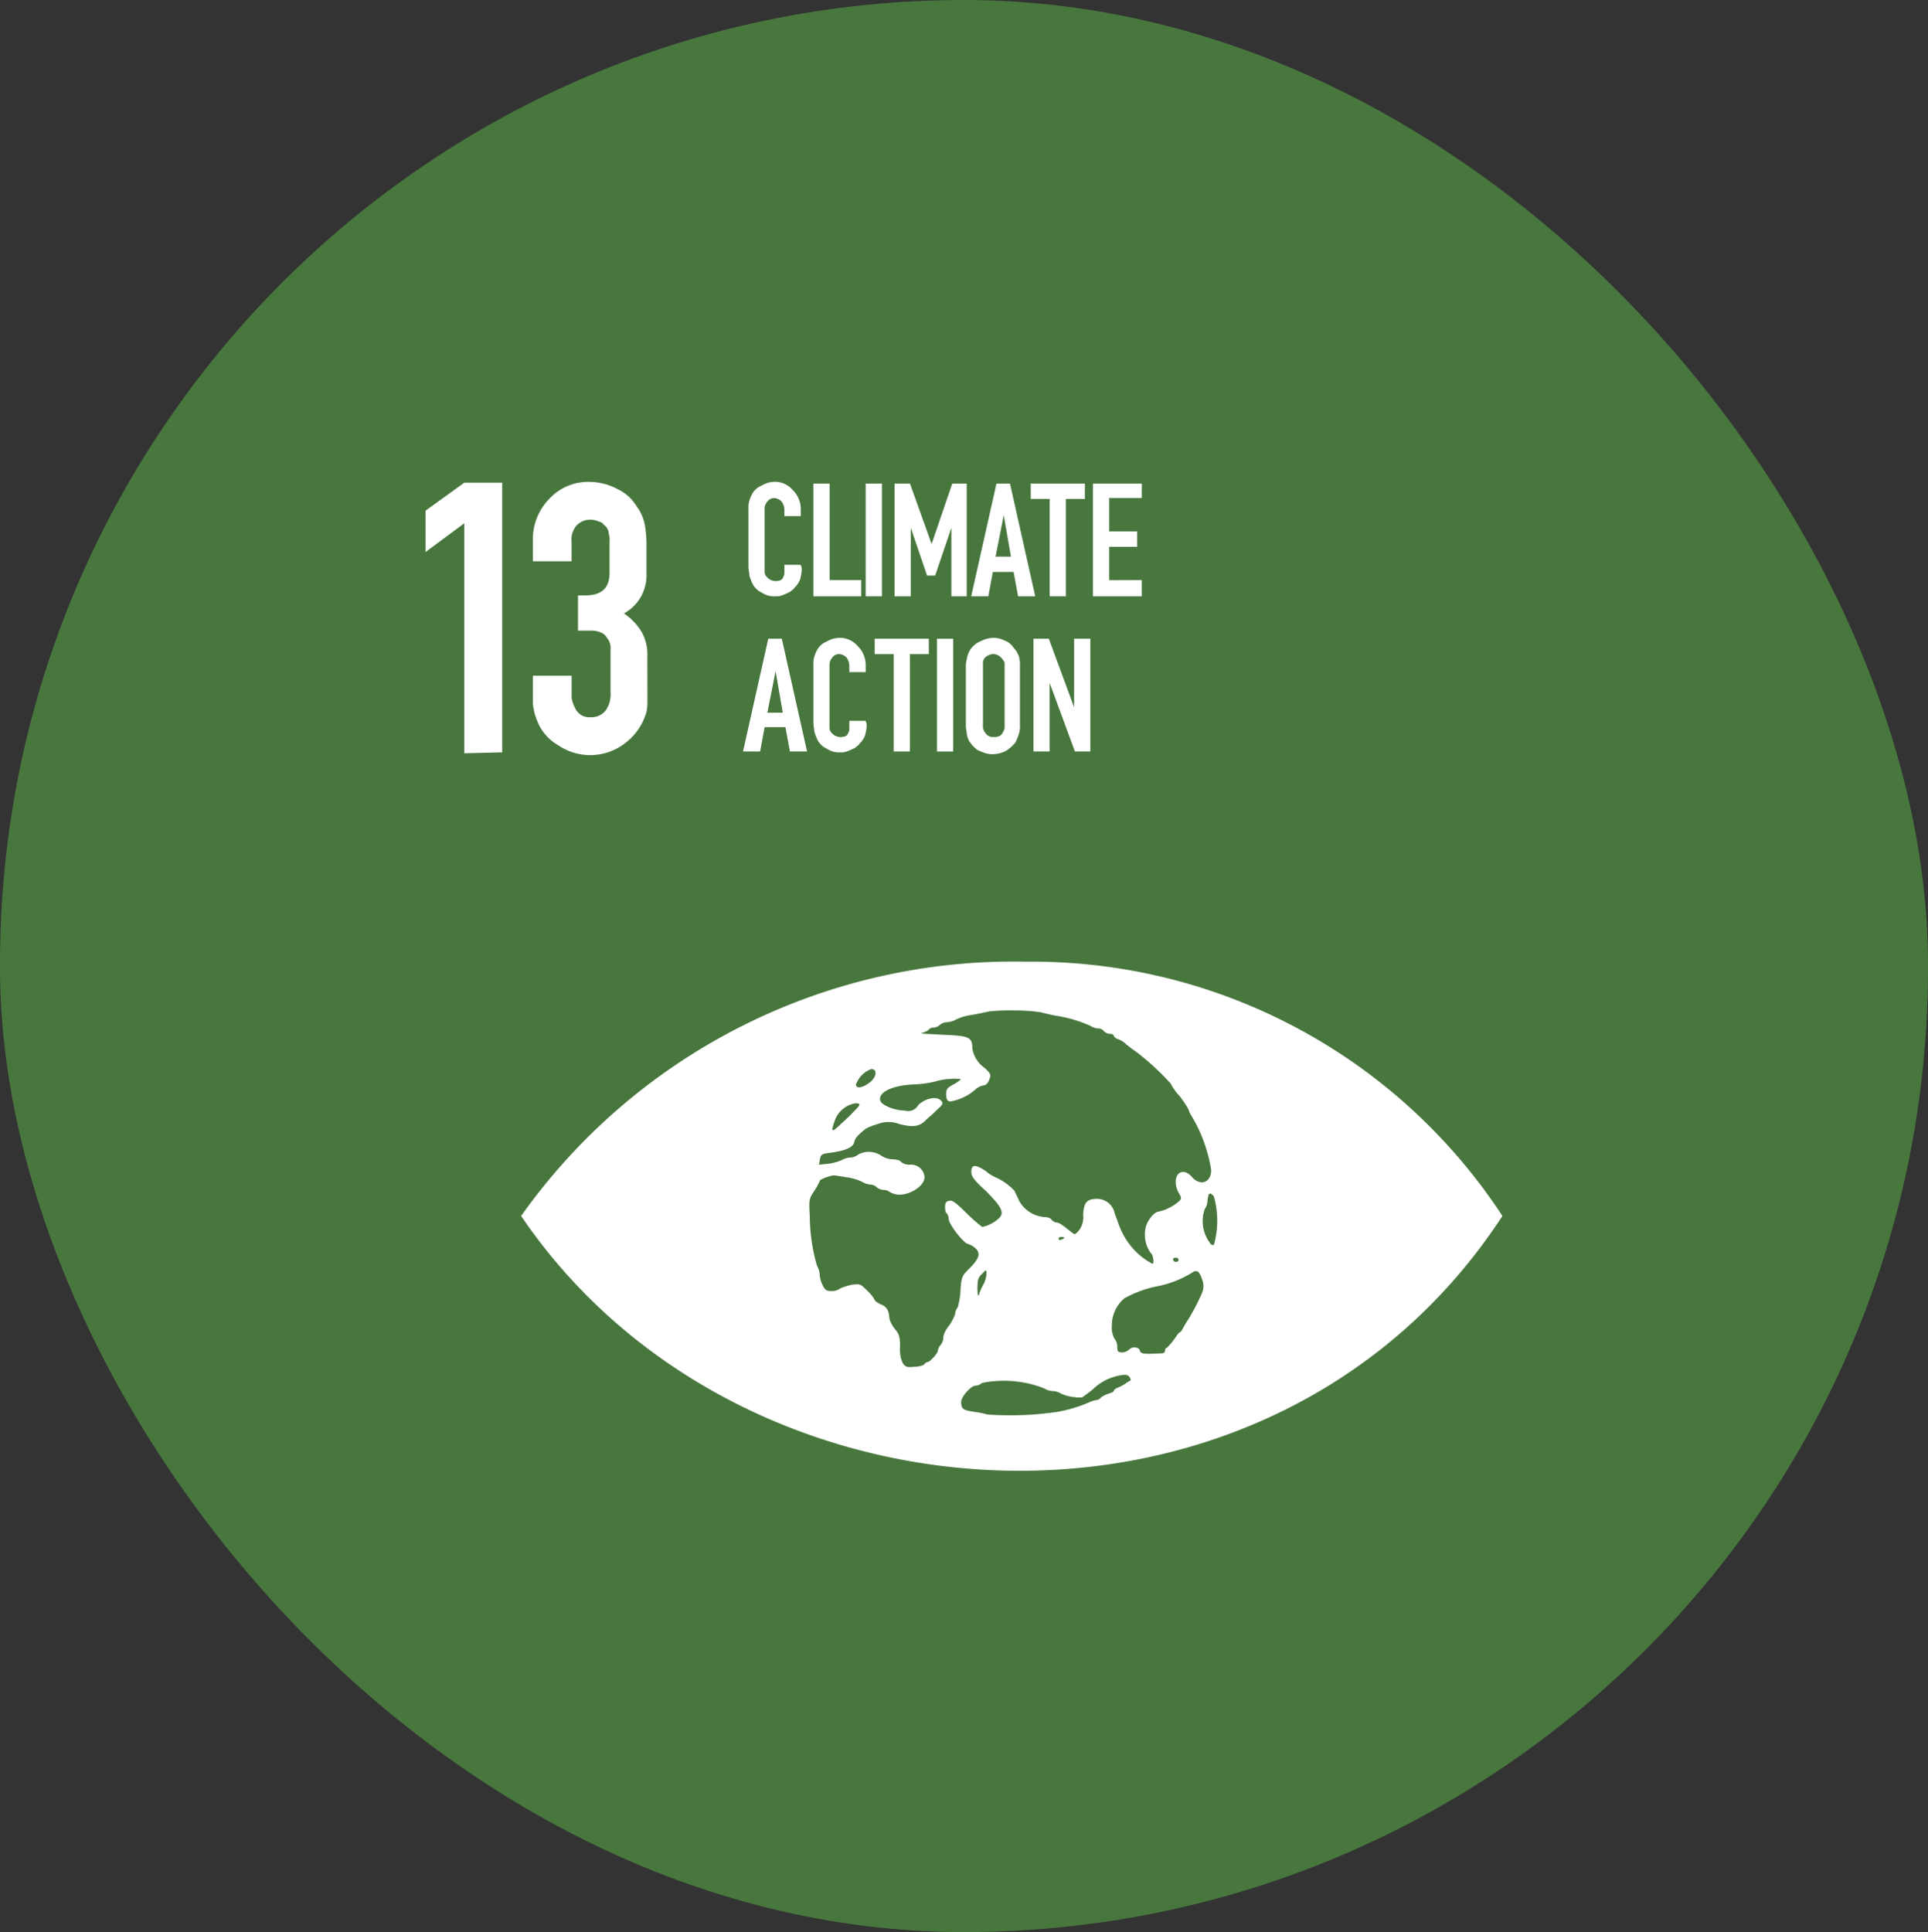 <svg xmlns="http://www.w3.org/2000/svg" width="75.07" height="75.223" viewBox="0 0 75.07 75.223">
  <rect x="0" y="0" width="75.07" height="75.223" fill="#333333" stroke="none"/>
  <g id="img_goals_13" transform="translate(-1050.597 -1237)">
    <rect id="矩形_7915" data-name="矩形 7915" width="75.07" height="75.223" rx="37.535" transform="translate(1050.597 1237)" fill="#48773e"/>
    <g id="组_1089" data-name="组 1089" transform="translate(1067.166 1255.758)">
      <path id="路径_14694" data-name="路径 14694" d="M48.072,16.136a1.083,1.083,0,0,1-.035.351.631.631,0,0,1-.14.316c-.035.07-.105.105-.14.176-.07.035-.105.105-.211.14a1.712,1.712,0,0,1-.246.105.6.6,0,0,1-.246.035.846.846,0,0,1-.527-.14.769.769,0,0,1-.351-.316,2.421,2.421,0,0,1-.14-.351c0-.105-.035-.211-.035-.351V13.854a.872.872,0,0,1,.035-.316,1.247,1.247,0,0,1,.14-.316.734.734,0,0,1,.351-.281,1,1,0,0,1,.457-.14.907.907,0,0,1,.737.316,1.033,1.033,0,0,1,.316.773v.246H47.4v-.246a.566.566,0,0,0-.105-.316.434.434,0,0,0-.281-.14.319.319,0,0,0-.281.14.429.429,0,0,0-.105.316v2.423a.3.3,0,0,0,.105.211.445.445,0,0,0,.316.14c.14,0,.246-.035.281-.105a.593.593,0,0,0,.07-.176v-.351h.632Z" transform="translate(-33.427 -12.8)" fill="#fff"/>
      <path id="路径_14695" data-name="路径 14695" d="M55.061,17.39H53.2V13h.632v3.758h1.229Z" transform="translate(-38.099 -12.931)" fill="#fff"/>
      <rect id="矩形_7913" data-name="矩形 7913" width="0.632" height="4.39" transform="translate(17.138 0.069)" fill="#fff"/>
      <path id="路径_14696" data-name="路径 14696" d="M64.413,17.39V14.721l-.632,1.861h-.316l-.632-1.861V17.39H62.2V13h.6l.843,2.353L64.448,13h.562v4.39Z" transform="translate(-43.938 -12.931)" fill="#fff"/>
      <path id="路径_14697" data-name="路径 14697" d="M70.7,17.39,71.683,13h.527l.983,4.39h-.667l-.176-.948h-.808l-.176.948Zm.948-1.545h.6l-.281-1.615Z" transform="translate(-49.453 -12.931)" fill="#fff"/>
      <path id="路径_14698" data-name="路径 14698" d="M78.038,17.39V13.6H77.3V13h2.107v.6H78.67V17.39Z" transform="translate(-53.735 -12.931)" fill="#fff"/>
      <path id="路径_14699" data-name="路径 14699" d="M86.1,16.758v.632H84.2V13h1.9v.562H84.832v1.3h1.089v.6H84.832v1.3Z" transform="translate(-58.212 -12.931)" fill="#fff"/>
      <path id="路径_14700" data-name="路径 14700" d="M45.4,34.59l.983-4.39h.527l.983,4.39h-.667l-.176-.948h-.808l-.176.948Zm.948-1.51h.6l-.281-1.615Z" transform="translate(-33.038 -24.09)" fill="#fff"/>
      <path id="路径_14701" data-name="路径 14701" d="M55.272,33.436a1.082,1.082,0,0,1-.035.351.631.631,0,0,1-.14.316c-.035.07-.105.105-.14.176-.07.035-.105.105-.211.14a1.711,1.711,0,0,1-.246.105.6.6,0,0,1-.246.035.846.846,0,0,1-.527-.14.769.769,0,0,1-.351-.316,2.42,2.42,0,0,1-.14-.351c0-.105-.035-.211-.035-.351V31.154a.872.872,0,0,1,.035-.316,1.247,1.247,0,0,1,.14-.316.734.734,0,0,1,.351-.281,1,1,0,0,1,.457-.14.907.907,0,0,1,.737.316,1.033,1.033,0,0,1,.316.773v.246H54.6v-.246a.566.566,0,0,0-.105-.316.434.434,0,0,0-.281-.14.319.319,0,0,0-.281.14.429.429,0,0,0-.105.316v2.423a.3.3,0,0,0,.105.211.445.445,0,0,0,.316.14c.14,0,.246-.035.281-.105a.594.594,0,0,0,.07-.176v-.351h.632Z" transform="translate(-38.099 -24.025)" fill="#fff"/>
      <path id="路径_14702" data-name="路径 14702" d="M60.738,34.59V30.8H60v-.6h2.107v.6H61.37V34.59Z" transform="translate(-42.511 -24.09)" fill="#fff"/>
      <rect id="矩形_7914" data-name="矩形 7914" width="0.632" height="4.39" transform="translate(19.913 6.111)" fill="#fff"/>
      <path id="路径_14703" data-name="路径 14703" d="M70.276,30.557a.859.859,0,0,1,.386-.316,1.143,1.143,0,0,1,.492-.14.972.972,0,0,1,.457.105.7.7,0,0,1,.351.281.936.936,0,0,1,.211.351,1.317,1.317,0,0,1,.035.386v2.248a1.083,1.083,0,0,1-.035.351,2.42,2.42,0,0,1-.14.351,1.581,1.581,0,0,1-.351.316,1.143,1.143,0,0,1-.492.14.972.972,0,0,1-.316-.035c-.105-.035-.176-.07-.281-.105a.931.931,0,0,1-.211-.176c-.07-.07-.105-.14-.14-.176a.809.809,0,0,1-.105-.316c0-.07-.035-.176-.035-.281V31.294a1.082,1.082,0,0,1,.035-.351.989.989,0,0,1,.14-.386m1.229.351a.432.432,0,0,0-.351-.176.5.5,0,0,0-.211.07.274.274,0,0,0-.14.14.211.211,0,0,0-.035.14v2.529a.543.543,0,0,0,.105.211.342.342,0,0,0,.316.14.445.445,0,0,0,.211-.035.274.274,0,0,0,.14-.14c.035-.035.035-.105.07-.14v-2.6c-.035-.035-.07-.105-.105-.14" transform="translate(-49.064 -24.025)" fill="#fff"/>
      <path id="路径_14704" data-name="路径 14704" d="M79.215,34.59l-.983-2.669V34.59H77.6V30.2h.6l.983,2.669V30.2h.632v4.39Z" transform="translate(-53.93 -24.09)" fill="#fff"/>
      <path id="路径_14705" data-name="路径 14705" d="M11.71,23.436V14.48L10.2,15.6V13.989L11.71,12.9h1.475V23.4Z" transform="translate(-10.2 -12.866)" fill="#fff"/>
      <path id="路径_14706" data-name="路径 14706" d="M26.56,20.948v.421a1.891,1.891,0,0,1-.035.386,2.3,2.3,0,0,1-.843,1.229,2.215,2.215,0,0,1-2.6.07,1.876,1.876,0,0,1-.737-.773,2.421,2.421,0,0,1-.14-.351,1.085,1.085,0,0,1-.07-.281.873.873,0,0,1-.035-.281V20.351h1.51v.878a1.5,1.5,0,0,0,.176.457.6.6,0,0,0,.562.281.7.7,0,0,0,.6-.281,1.1,1.1,0,0,0,.176-.7V19.332a.6.6,0,0,0-.14-.457.472.472,0,0,0-.246-.211,1.086,1.086,0,0,0-.281-.07h-.6v-1.37h.281c.632,0,.948-.281.948-.878V15.118a.78.78,0,0,0-.035-.316.265.265,0,0,0-.035-.14.351.351,0,0,0-.14-.176.322.322,0,0,0-.211-.14.827.827,0,0,0-.281-.07.723.723,0,0,0-.6.246.812.812,0,0,0-.176.6v.773H22.1v-.773a2.251,2.251,0,0,1,.632-1.651,2.07,2.07,0,0,1,1.615-.667,2.365,2.365,0,0,1,1.054.281,1.73,1.73,0,0,1,.737.667,1.748,1.748,0,0,1,.316.7,4.323,4.323,0,0,1,.07.7v1.229a1.686,1.686,0,0,1-.878,1.545,2.269,2.269,0,0,1,.7.738,1.807,1.807,0,0,1,.211.948Z" transform="translate(-17.921 -12.8)" fill="#fff"/>
      <path id="路径_14707" data-name="路径 14707" d="M40.467,66A23.5,23.5,0,0,0,20.8,75.9c8.6,12.678,29.219,13.767,38.209,0A21.9,21.9,0,0,0,40.467,66m-.421,1.9a6.32,6.32,0,0,1,.983.07c.14.035.421.105.632.14a5.206,5.206,0,0,1,1.3.386.667.667,0,0,0,.316.105.25.25,0,0,1,.211.105.379.379,0,0,0,.246.105c.07,0,.14.035.14.07s.07.105.176.14a.754.754,0,0,1,.246.14,4.37,4.37,0,0,0,.457.351,9.983,9.983,0,0,1,1.335,1.229,2.165,2.165,0,0,0,.351.492,4.1,4.1,0,0,1,.351.527.594.594,0,0,0,.07.176,5.815,5.815,0,0,1,.808,2.177c0,.492-.421.632-.738.281-.457-.527-.878.035-.492.667.07.105.07.176,0,.246a1.791,1.791,0,0,1-.808.421c-.176,0-.492.386-.527.7a1.231,1.231,0,0,0,.211.913c.105.07.14.421.07.421a2.663,2.663,0,0,1-.7-.527,2.869,2.869,0,0,1-.632-1.054c-.035-.105-.105-.281-.14-.386a.709.709,0,0,0-.667-.562c-.421,0-.527.14-.562.6a.878.878,0,0,1-.14.6c-.176.211-.176.211-.351.07-.351-.281-.457-.351-.562-.351a.321.321,0,0,1-.176-.105c-.035-.07-.176-.105-.281-.105a1.239,1.239,0,0,1-.983-.632c-.07-.176-.176-.351-.176-.386a2.332,2.332,0,0,0-.737-.527,1.468,1.468,0,0,1-.386-.246c-.421-.281-.562-.246-.562.035,0,.176.105.316.562.737.6.6.738.843.527,1.054a1.372,1.372,0,0,1-.667.351,7.343,7.343,0,0,1-.6-.527c-.386-.386-.562-.527-.667-.492-.105,0-.176.07-.176.211,0,.105,0,.246.07.281a.376.376,0,0,1,.07.211c0,.211.6.983.773.983a.962.962,0,0,1,.246.14c.246.211.176.421-.211.808-.281.281-.316.316-.351.878a2.663,2.663,0,0,1-.105.632.523.523,0,0,0-.105.281,1.975,1.975,0,0,1-.246.457.943.943,0,0,0-.211.421.49.49,0,0,1-.105.316.386.386,0,0,0-.105.211c0,.105-.316.457-.421.457-.035,0-.07.035-.105.07,0,.035-.176.105-.386.105-.316.035-.351,0-.457-.14a1.27,1.27,0,0,1-.105-.632c0-.386-.035-.492-.176-.667a1.315,1.315,0,0,1-.211-.351c-.035-.07-.035-.246-.07-.351a.44.44,0,0,0-.281-.281c-.14-.07-.246-.14-.246-.176a1.423,1.423,0,0,0-.281-.351c-.281-.281-.281-.281-.6-.246a2.4,2.4,0,0,0-.457.14.524.524,0,0,1-.351.105c-.211,0-.246-.035-.351-.246a1.066,1.066,0,0,1-.105-.386.785.785,0,0,0-.105-.351,7.053,7.053,0,0,1-.281-1.932c-.035-.632-.035-.667.176-.983a2.341,2.341,0,0,0,.211-.386c0-.07.492-.246.6-.211.035,0,.246.035.457.07a2.025,2.025,0,0,1,.6.176.666.666,0,0,0,.316.105.379.379,0,0,1,.246.105.467.467,0,0,0,.281.105.376.376,0,0,1,.211.07.77.77,0,0,0,.281.105c.457.07,1.089-.316,1.089-.667a.521.521,0,0,0-.562-.492.524.524,0,0,1-.351-.105c-.035-.07-.211-.105-.351-.105a.86.86,0,0,1-.421-.14.861.861,0,0,0-.913-.035.467.467,0,0,1-.281.105.785.785,0,0,0-.351.105,1.9,1.9,0,0,1-.527.14l-.351.035.035-.211c.035-.176.07-.211.351-.246.6-.07.948-.211.983-.421.035-.14.105-.246.457-.527a2.45,2.45,0,0,1,.457-.176,1.159,1.159,0,0,1,.843,0c.562.14.808.105,1.089-.211a4.6,4.6,0,0,0,.421-.386c.211-.176.211-.246.07-.351-.176-.14-.6-.035-.843.211a.451.451,0,0,1-.527.211c-.386,0-.913-.211-.948-.386-.105-.316.457-.6,1.335-.632a4.326,4.326,0,0,0,.773-.105,2.715,2.715,0,0,1,1.018-.105c0,.035-.14.14-.281.211-.246.14-.281.176-.281.386,0,.176.035.246.14.281a1.983,1.983,0,0,0,.983-.457.655.655,0,0,1,.351-.176c.07,0,.176-.105.211-.246.07-.176.035-.211-.176-.421a1.147,1.147,0,0,1-.492-.773c0-.421-.105-.492-1.159-.527-.527-.035-.913-.035-.808-.07a.744.744,0,0,0,.246-.105.25.25,0,0,1,.211-.105.379.379,0,0,0,.246-.105.467.467,0,0,1,.281-.105.785.785,0,0,0,.351-.105,2.023,2.023,0,0,1,.6-.176c.211-.035.527-.105.7-.14a7.7,7.7,0,0,1,1.018-.035m-5.619,2.283c.246,0,.211.316-.07.527s-.527.246-.527.07a1,1,0,0,1,.6-.6m-.632,1.335H33.9c.14.035.105.07-.351.527-.562.527-.632.6-.632.457a2.762,2.762,0,0,1,.14-.421,1.047,1.047,0,0,1,.737-.562m13.837,3.512c.035,0,.07.035.14.105a3.464,3.464,0,0,1,0,1.9c-.07,0-.14-.035-.14-.07a1.406,1.406,0,0,1-.211-1.335.593.593,0,0,0,.105-.351c.035-.176.035-.246.105-.246m-5.795,1.686c.07,0,.105,0,.105.035s-.035.035-.105.07-.105,0-.105-.035c0-.07.07-.07.105-.07m4.425.808h.07c.07.035.07.07.07.105a.122.122,0,0,1-.176.035c-.07-.07-.035-.14.035-.14m-7.375.492c.07,0,.035.316-.07.527a1.882,1.882,0,0,0-.176.386c-.035.14-.07.07-.07-.211,0-.316.035-.421.14-.527l.176-.176m8.218.035q.105,0,.211.316a.683.683,0,0,1,0,.527,8.449,8.449,0,0,1-.527,1.018c-.07.105-.176.281-.211.351s-.105.176-.14.176-.14.176-.246.316a3.084,3.084,0,0,1-.246.281c-.035,0-.07.035-.07.105a.112.112,0,0,1-.105.105c-.7.035-.843.035-.878-.105s-.281-.176-.421-.035a.4.4,0,0,1-.281.105c-.14,0-.176-.035-.176-.211a.49.49,0,0,0-.105-.316.907.907,0,0,1-.105-.527,1.368,1.368,0,0,1,.492-1.054,4.374,4.374,0,0,1,1.229-.457,4.088,4.088,0,0,0,1.44-.562c.035-.035.07-.035.14-.035m-2.81,4.039a.212.212,0,0,1,.211.105.272.272,0,0,1,.035.105,1.827,1.827,0,0,0-.176.105,1.422,1.422,0,0,1-.316.176c-.105.035-.176.105-.176.14s-.105.07-.211.105a1.029,1.029,0,0,0-.281.14.24.24,0,0,1-.176.105.893.893,0,0,0-.246.07,5.481,5.481,0,0,1-1.264.386,12.5,12.5,0,0,1-2.739.105,3.365,3.365,0,0,0-.527-.105c-.421-.07-.492-.105-.492-.386,0-.211.386-.632.562-.632a.379.379,0,0,0,.246-.105,4.3,4.3,0,0,1,2.423.211.678.678,0,0,0,.351.105.666.666,0,0,1,.316.105,1.785,1.785,0,0,0,.808.14,4.2,4.2,0,0,0,.421-.316,2.036,2.036,0,0,1,1.229-.562" transform="translate(-17.078 -47.316)" fill="#fff"/>
    </g>
  </g>
</svg>
